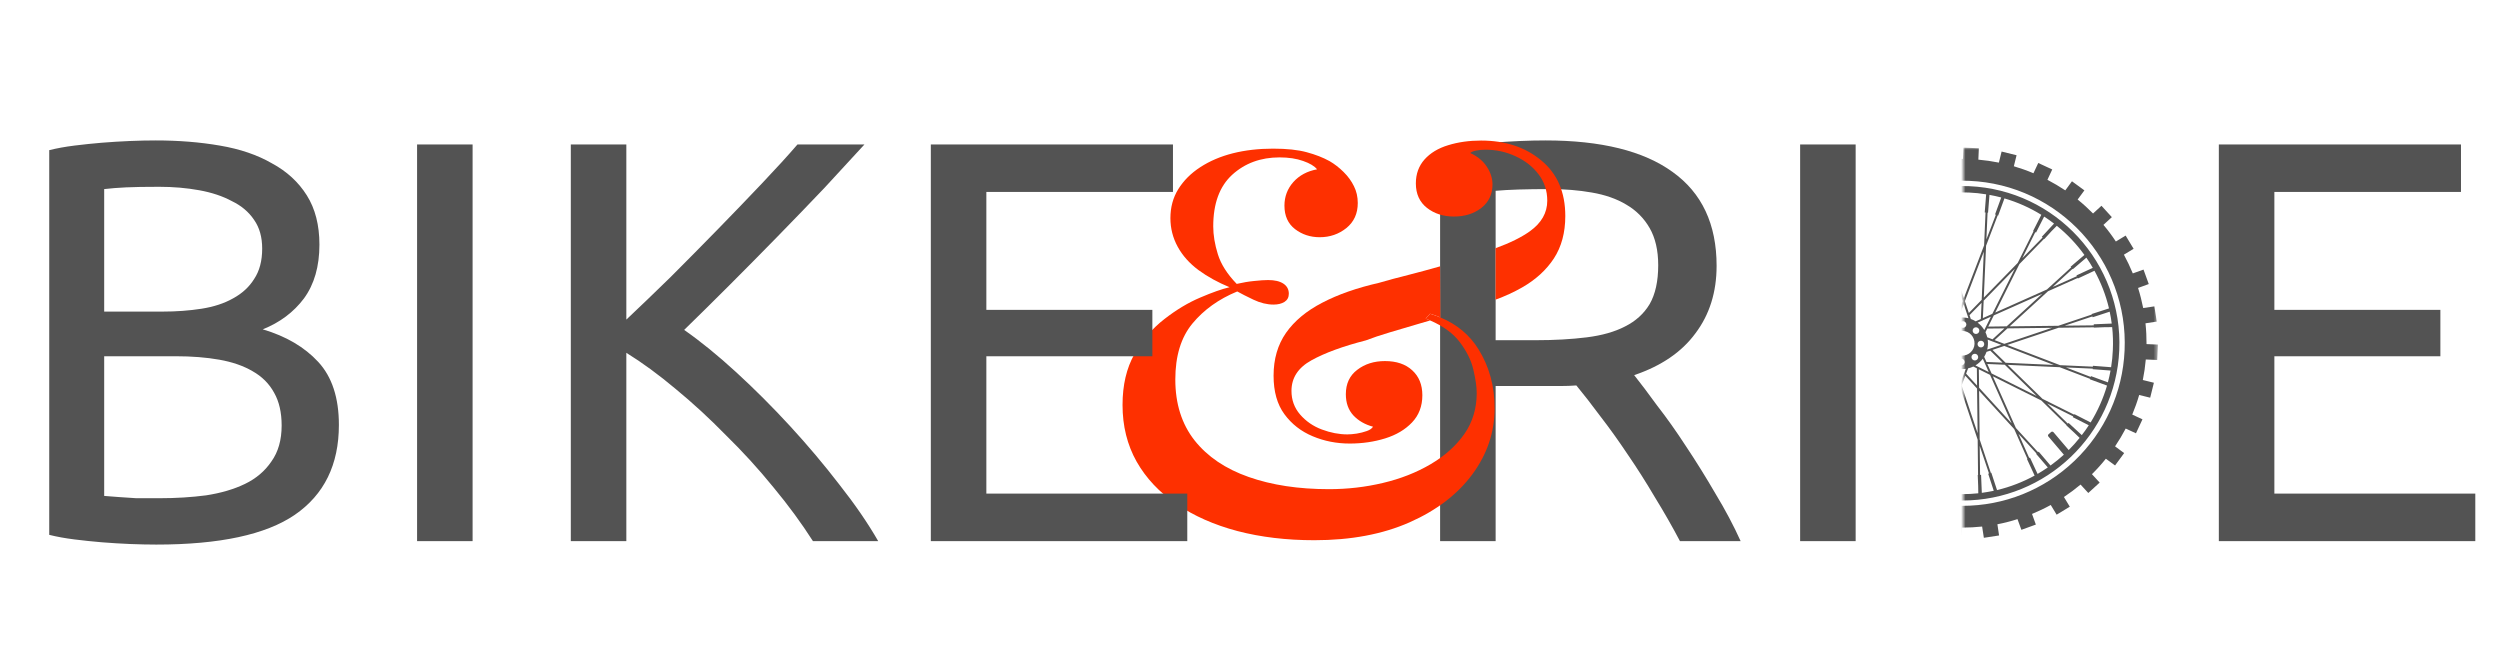 <svg width="559" height="147" viewBox="0 0 559 147" fill="none" xmlns="http://www.w3.org/2000/svg">
<g clip-path="url(#clip0_220_11)">
<path d="M365.4 83.88C366.765 85.587 368.472 87.848 370.52 90.664C372.653 93.395 374.829 96.467 377.048 99.88C379.267 103.208 381.443 106.707 383.576 110.376C385.795 114.045 387.672 117.587 389.208 121H375.64C373.933 117.757 372.056 114.472 370.008 111.144C368.045 107.816 366.04 104.659 363.992 101.672C361.944 98.6 359.896 95.741 357.848 93.096C355.885 90.451 354.093 88.147 352.472 86.184C351.363 86.269 350.211 86.312 349.016 86.312C347.907 86.312 346.755 86.312 345.56 86.312H334.424V121H322.008V33.576C325.507 32.723 329.389 32.168 333.656 31.912C338.008 31.571 341.976 31.4 345.56 31.4C358.019 31.4 367.491 33.747 373.976 38.44C380.547 43.133 383.832 50.131 383.832 59.432C383.832 65.32 382.253 70.355 379.096 74.536C376.024 78.717 371.459 81.832 365.4 83.88ZM346.584 42.28C341.293 42.28 337.24 42.408 334.424 42.664V76.072H343.256C347.523 76.072 351.363 75.859 354.776 75.432C358.189 75.005 361.048 74.195 363.352 73C365.741 71.805 367.576 70.141 368.856 68.008C370.136 65.789 370.776 62.888 370.776 59.304C370.776 55.976 370.136 53.203 368.856 50.984C367.576 48.765 365.827 47.016 363.608 45.736C361.475 44.456 358.915 43.56 355.928 43.048C353.027 42.536 349.912 42.28 346.584 42.28ZM402.508 32.296H414.924V121H402.508V32.296ZM496.133 121V32.296H550.277V42.92H508.549V69.288H545.669V79.656H508.549V110.376H553.477V121H496.133Z" fill="#535353"/>
<mask id="mask0_220_11" style="mask-type:luminance" maskUnits="userSpaceOnUse" x="439" y="40" width="37" height="75">
<path d="M439 40.673H475.444V115H439V40.673Z" fill="white"/>
</mask>
<g mask="url(#mask0_220_11)">
<path d="M403.62 75.195C402.763 94.593 417.792 111.018 437.189 111.875C437.714 111.902 438.24 111.916 438.765 111.916C457.471 111.916 473.025 97.178 473.868 78.306C474.725 58.909 459.697 42.484 440.3 41.627C439.761 41.613 439.249 41.599 438.724 41.599H438.71C420.018 41.599 404.45 56.337 403.62 75.195ZM435.005 70.923L432.516 69.679L427.677 58.853L434.963 66.803L435.005 70.923ZM438.737 73.979C438.779 73.979 438.82 73.979 438.862 73.993C440.396 74.048 441.572 75.347 441.503 76.882C441.447 78.361 440.217 79.523 438.737 79.523C438.696 79.523 438.654 79.523 438.613 79.523C437.092 79.454 435.903 78.168 435.972 76.633C436.041 75.14 437.272 73.979 438.737 73.979ZM438.171 72.527C438.198 72.126 438.544 71.794 438.959 71.822C439.373 71.836 439.691 72.181 439.678 72.596C439.65 73.011 439.304 73.329 438.889 73.315C438.475 73.301 438.157 72.942 438.171 72.527ZM441.019 80.352C440.742 80.048 440.756 79.578 441.06 79.302C441.364 79.025 441.848 79.039 442.125 79.343C442.401 79.647 442.387 80.117 442.083 80.408C441.779 80.684 441.295 80.656 441.019 80.352ZM442.028 82.357L442.069 86.214L439.622 83.546L440.078 82.357C440.479 82.274 440.853 82.136 441.226 81.956L442.028 82.357ZM441.281 74.435C441.005 74.131 441.019 73.647 441.323 73.37C441.627 73.094 442.097 73.121 442.387 73.426C442.664 73.73 442.636 74.2 442.332 74.476C442.028 74.753 441.558 74.739 441.281 74.435ZM442.18 76.91C442.194 76.495 442.553 76.177 442.968 76.191C443.369 76.205 443.701 76.564 443.673 76.979C443.659 77.394 443.314 77.712 442.899 77.684C442.484 77.67 442.166 77.325 442.18 76.91ZM444.171 78.679L445.028 78.403L447.779 81.085L444.171 80.933L443.659 79.785C443.867 79.44 444.046 79.067 444.185 78.679H444.171ZM444.337 78.154C444.434 77.795 444.489 77.407 444.503 77.007C444.517 76.647 444.503 76.288 444.447 75.942L445.54 76.357L445.595 76.412L445.623 76.384L447.489 77.103L444.337 78.168V78.154ZM445.526 75.873L444.351 75.417C444.254 75.029 444.116 74.642 443.95 74.283L444.351 73.467L448.194 73.426L445.526 75.873ZM443.687 73.799C443.493 73.467 443.258 73.149 442.996 72.859C442.747 72.596 442.484 72.361 442.194 72.14L443.272 71.67H443.341V71.628L445.166 70.813L443.687 73.799ZM442.913 71.338L441.765 71.85C441.42 71.628 441.046 71.449 440.673 71.324L440.383 70.467L443.079 67.716L442.913 71.324V71.338ZM439.304 80.975C439.29 81.389 438.945 81.707 438.516 81.693C438.115 81.68 437.783 81.334 437.811 80.905C437.825 80.504 438.171 80.173 438.585 80.2C439 80.214 439.318 80.56 439.304 80.975ZM433.027 77.573L431.935 77.159L431.894 77.09L431.852 77.117L430 76.412L433.152 75.347C433.055 75.721 433 76.108 432.986 76.495C432.972 76.868 432.986 77.228 433.027 77.573ZM431.963 77.642L433.138 78.099C433.221 78.486 433.359 78.873 433.539 79.232L433.138 80.034L429.295 80.09L431.963 77.642ZM433.788 79.716C433.995 80.048 434.216 80.366 434.493 80.643C434.728 80.919 435.005 81.154 435.281 81.375L434.216 81.846H434.133V81.887L432.309 82.689L433.802 79.716H433.788ZM435.143 79.039C435.447 78.762 435.917 78.776 436.194 79.08C436.484 79.385 436.456 79.855 436.152 80.145C435.848 80.421 435.378 80.394 435.101 80.09C434.811 79.785 434.839 79.315 435.143 79.039ZM434.576 82.177L435.723 81.666C436.069 81.873 436.429 82.053 436.816 82.191L437.092 83.048L434.41 85.8L434.562 82.177H434.576ZM437.396 71.144C437.009 71.241 436.622 71.379 436.263 71.545L435.461 71.144L435.419 67.301L437.853 69.969L437.396 71.144ZM436.456 73.163C436.747 73.467 436.719 73.937 436.415 74.214C436.111 74.49 435.64 74.476 435.364 74.172C435.074 73.868 435.101 73.384 435.405 73.108C435.71 72.831 436.18 72.845 436.456 73.163ZM435.295 76.606C435.281 77.02 434.935 77.338 434.521 77.325C434.106 77.297 433.788 76.951 433.802 76.536C433.815 76.122 434.175 75.804 434.59 75.817C434.991 75.845 435.322 76.191 435.295 76.606ZM433.304 74.822L432.447 75.112L429.695 72.416L433.318 72.582L433.829 73.73C433.608 74.076 433.442 74.435 433.304 74.822ZM429.225 71.946L422.091 64.978L432.17 70.011L433.11 72.126L429.225 71.946ZM431.977 75.264L429.336 76.149L418.262 71.919L429.032 72.389L431.977 75.264ZM431.479 77.463L428.617 80.09L418.635 80.2L429.322 76.633L431.479 77.463ZM428.783 80.532L432.903 80.491L431.659 82.979L420.833 87.804L428.783 80.532ZM431.991 83.325L434.106 82.385L433.94 86.27L426.958 93.404L431.991 83.325ZM434.382 86.463L437.258 83.518L438.143 86.159L433.898 97.233L434.382 86.463ZM437.341 82.357C437.714 82.44 438.088 82.495 438.489 82.523C438.572 82.523 438.654 82.523 438.737 82.523C439.014 82.523 439.29 82.509 439.553 82.468L439.138 83.56L439.083 83.615L439.111 83.643L438.392 85.509L437.341 82.357ZM439.443 84.016L442.069 86.878L442.194 96.86L438.613 86.173L439.443 84.016ZM441.71 81.707C442.346 81.32 442.913 80.809 443.355 80.214L443.839 81.279L443.825 81.362H443.867L444.682 83.187L441.71 81.707ZM444.364 81.389L448.263 81.555L455.397 88.537L445.318 83.504L444.364 81.389ZM445.512 78.237L448.153 77.352L459.213 81.597L448.457 81.113L445.512 78.237ZM445.996 76.052L448.872 73.426L458.84 73.301L448.166 76.882L445.996 76.052ZM448.692 72.969L444.572 73.025L445.816 70.522L456.642 65.697L448.692 72.969ZM445.484 70.177L443.369 71.131L443.549 67.232L450.517 60.098L445.484 70.177ZM443.106 67.038L440.231 69.983L439.346 67.342L443.576 56.282L443.106 67.038ZM440.148 71.158C439.774 71.061 439.387 71.006 439 70.992C438.903 70.992 438.82 70.978 438.737 70.978C438.461 70.978 438.184 71.006 437.922 71.048L438.336 69.955L438.406 69.9L438.378 69.873L439.083 68.006L440.148 71.158ZM438.032 69.499L435.405 66.624L435.295 56.655L438.862 67.329L438.032 69.499ZM435.779 71.808C435.129 72.195 434.576 72.693 434.12 73.287L433.65 72.223V72.154H433.608L432.792 70.329L435.779 71.808ZM434.341 43.3L434.507 47.323H434.728L434.811 53.793L432.751 47.627L432.917 47.572L431.686 43.77C432.557 43.576 433.442 43.424 434.341 43.313V43.3ZM430.954 43.922L432.212 47.807L432.322 47.765L434.825 55.259L434.949 66.126L427.11 57.554L424.151 50.918L424.248 50.876L422.534 47.171C425.147 45.733 427.981 44.627 430.954 43.936V43.922ZM421.884 47.53L423.571 51.18L423.737 51.111L426.142 56.503L422.105 52.093L422.188 52.024L419.589 48.982C420.336 48.47 421.096 47.987 421.87 47.53H421.884ZM418.981 49.411L421.621 52.508L421.773 52.383L426.723 57.803L431.88 69.361L421.041 63.955L415.4 58.439L415.441 58.383L413.672 56.752L412.483 55.591C414.363 53.254 416.547 51.166 418.981 49.411ZM411.985 56.213L414.944 58.936L415.096 58.77L419.727 63.291L413.907 60.388L413.99 60.236L410.423 58.411C410.906 57.664 411.432 56.932 411.985 56.213ZM410.022 59.047L413.644 60.9L413.699 60.789L420.778 64.315L428.548 71.919L416.934 71.407L410.146 68.808L410.188 68.697L406.358 67.287C407.201 64.356 408.446 61.591 410.022 59.047ZM406.15 68.02L409.939 69.402L409.994 69.223L415.51 71.338L409.538 71.075L409.552 70.965L405.556 70.647C405.722 69.762 405.915 68.877 406.15 68.02ZM405.044 75.264C405.1 73.951 405.238 72.651 405.432 71.393L409.496 71.711L409.51 71.518L416.838 71.85L428.659 76.384L417.169 80.214L409.289 80.311V80.242L406.869 80.338L405.196 80.352C405.017 78.693 404.961 76.993 405.044 75.264ZM405.293 81.154L409.317 80.988L409.303 80.753L415.773 80.684L409.607 82.744L409.552 82.564L405.75 83.809C405.556 82.938 405.404 82.053 405.293 81.154ZM405.915 84.541L409.787 83.283L409.745 83.173L417.239 80.67L428.119 80.532L419.534 88.385L412.897 91.344L412.856 91.247L409.151 92.961C407.713 90.334 406.607 87.514 405.902 84.541H405.915ZM409.524 93.611L413.174 91.924L413.091 91.758L418.483 89.353L414.073 93.39L414.003 93.293L410.962 95.892C410.45 95.159 409.98 94.399 409.524 93.611ZM411.404 96.514L414.487 93.86L414.363 93.722L419.783 88.772L431.341 83.615L425.935 94.454L420.432 100.095L420.377 100.04L418.746 101.823L417.57 103.012C415.234 101.132 413.16 98.934 411.404 96.514ZM418.193 103.51L420.93 100.552L420.764 100.399L425.285 95.768L422.382 101.588L422.216 101.505L420.405 105.072C419.644 104.575 418.911 104.063 418.193 103.51ZM421.041 105.473L422.879 101.837L422.783 101.796L426.308 94.717L433.898 86.947L433.387 98.561L430.788 105.335L430.691 105.308L429.281 109.137C426.336 108.28 423.571 107.036 421.041 105.473ZM433.055 105.944H432.944L432.64 109.925C431.742 109.773 430.871 109.566 430 109.345L431.382 105.556L431.216 105.501L433.318 99.985L433.055 105.957V105.944ZM438.765 110.492C438.254 110.492 437.756 110.478 437.244 110.451C435.931 110.395 434.645 110.257 433.373 110.05L433.691 105.999L433.511 105.985L433.829 98.644L438.364 86.837L442.208 98.326L442.291 106.206H442.221L442.318 108.612L442.346 110.299C441.171 110.423 439.968 110.492 438.765 110.492ZM442.47 82.578L444.973 83.823L449.798 94.648L442.526 86.698L442.47 82.578ZM443.134 110.202L442.968 106.179H442.747L442.664 99.708L444.738 105.874L444.558 105.93L445.802 109.746C444.917 109.925 444.033 110.077 443.134 110.202ZM446.535 109.58L445.263 105.708L445.152 105.736L442.65 98.243L442.526 87.376L450.379 95.948L453.323 102.584L453.227 102.625L454.941 106.344C452.328 107.768 449.508 108.875 446.535 109.58ZM455.605 105.971L453.904 102.321L453.738 102.404L451.333 96.998L455.37 101.409L455.287 101.492L457.886 104.519C457.139 105.031 456.379 105.515 455.605 105.971ZM462.559 100.634L459.158 96.639C459.02 96.487 458.785 96.473 458.632 96.597L458.066 97.095C457.9 97.219 457.886 97.455 458.024 97.607L461.481 101.671C460.527 102.529 459.531 103.344 458.494 104.091L455.854 100.994L455.715 101.118L450.752 95.699L445.595 84.141L456.434 89.546L462.075 95.063L462.034 95.118L463.803 96.749L465.006 97.911C464.232 98.865 463.43 99.777 462.559 100.634ZM465.49 97.289L462.531 94.565L462.379 94.731L457.748 90.21L463.568 93.113L463.485 93.279L467.052 95.09C466.568 95.851 466.043 96.584 465.49 97.289ZM467.453 94.454L463.831 92.602L463.776 92.712L456.711 89.187L448.927 81.583L460.54 82.108L467.329 84.707L467.287 84.804L471.131 86.214C470.274 89.145 469.029 91.91 467.467 94.454H467.453ZM471.324 85.495L467.536 84.099L467.481 84.279L461.964 82.163L467.937 82.426L467.923 82.551L471.919 82.855C471.753 83.74 471.559 84.624 471.324 85.495ZM472.43 78.237C472.375 79.55 472.251 80.85 472.043 82.108L467.979 81.79L467.965 81.984L460.637 81.652L448.816 77.131L460.305 73.287L468.186 73.191V73.26L470.605 73.163L472.278 73.149C472.458 74.808 472.513 76.523 472.43 78.237ZM472.182 72.347L468.158 72.513L468.172 72.748L461.688 72.817L467.854 70.757L467.923 70.937L471.725 69.693C471.919 70.564 472.071 71.449 472.182 72.347ZM471.573 68.96L467.688 70.218L467.73 70.329L460.236 72.845L449.369 72.969L457.941 65.117L464.577 62.158L464.619 62.268L468.324 60.54C469.762 63.167 470.868 65.987 471.573 68.96ZM467.951 59.89L464.301 61.577L464.384 61.757L458.992 64.162L463.402 60.125L463.471 60.208L466.513 57.609C467.025 58.342 467.509 59.102 467.951 59.89ZM466.084 57.001L462.988 59.642L463.112 59.78L457.692 64.729L446.134 69.886L451.54 59.047L457.043 53.406L457.098 53.462L458.729 51.678L459.904 50.489C462.241 52.369 464.315 54.568 466.071 57.001H466.084ZM459.282 49.991L456.545 52.95L456.725 53.102L452.19 57.734L455.093 51.913L455.259 51.996L457.07 48.429C457.831 48.927 458.563 49.438 459.282 49.991ZM456.434 48.028L454.595 51.664L454.692 51.719L451.167 58.784L443.576 66.554L444.088 54.941L446.687 48.166L446.784 48.208L448.194 44.364C451.139 45.221 453.904 46.466 456.434 48.028ZM444.42 47.558H444.53L444.848 43.576C445.733 43.728 446.618 43.936 447.475 44.157L446.093 47.945L446.272 48.014L444.157 53.531L444.42 47.558ZM440.231 43.051C441.544 43.106 442.83 43.244 444.102 43.452L443.784 47.503L443.963 47.517L443.646 54.858L439.111 66.679L435.267 55.19L435.184 47.295H435.253L435.157 44.89L435.129 43.203C436.304 43.078 437.507 43.023 438.71 43.023C439.221 43.023 439.719 43.023 440.231 43.051Z" fill="#535353"/>
</g>
<mask id="mask1_220_11" style="mask-type:luminance" maskUnits="userSpaceOnUse" x="439" y="33" width="44" height="88">
<path d="M439 33H482.523V121H439V33Z" fill="white"/>
</mask>
<g mask="url(#mask1_220_11)">
<path d="M482.357 80.491L482.509 77.048L479.965 76.938C479.965 75.376 479.896 73.827 479.73 72.292L482.246 71.905L481.721 68.504L479.218 68.877C478.914 67.371 478.541 65.864 478.071 64.384L480.463 63.513L479.288 60.278L476.896 61.135C476.301 59.697 475.638 58.301 474.905 56.946L477.075 55.633L475.292 52.674L473.108 54.001C472.264 52.715 471.338 51.471 470.329 50.282L472.209 48.554L469.886 46.01L468.006 47.738C466.914 46.632 465.766 45.581 464.563 44.614L466.07 42.567L463.291 40.535L461.798 42.567C460.512 41.71 459.171 40.922 457.803 40.203L458.881 37.894L455.756 36.443L454.678 38.738C453.24 38.129 451.788 37.618 450.295 37.175L450.904 34.714L447.558 33.885L446.949 36.36C445.442 36.056 443.908 35.834 442.359 35.696L442.47 33.152L439.027 33L438.917 35.53C438.848 35.53 438.779 35.53 438.723 35.53V40.397C439.249 40.397 439.802 40.41 440.341 40.438C445.249 40.646 449.963 41.821 454.36 43.908C458.604 45.941 462.365 48.72 465.559 52.204C468.739 55.688 471.2 59.697 472.831 64.094C474.532 68.656 475.278 73.454 475.057 78.362C474.642 87.777 470.66 96.543 463.844 103.054C457.042 109.539 448.138 113.106 438.765 113.106C438.226 113.106 437.672 113.106 437.133 113.078C432.225 112.857 427.511 111.682 423.114 109.594C418.87 107.575 415.109 104.783 411.915 101.299C408.735 97.814 406.288 93.819 404.643 89.409C402.943 84.846 402.196 80.049 402.417 75.154C402.832 65.739 406.814 56.96 413.63 50.462C420.432 43.977 429.336 40.397 438.709 40.397V35.53C437.216 35.53 435.737 35.613 434.271 35.779L433.884 33.263L430.483 33.774L430.87 36.277C429.349 36.581 427.842 36.954 426.363 37.424L425.492 35.032L422.257 36.208L423.128 38.599C421.676 39.194 420.28 39.858 418.925 40.604L417.612 38.42L414.667 40.203L415.98 42.374C414.694 43.231 413.45 44.157 412.261 45.166L410.533 43.286L408.003 45.609L409.717 47.489C408.611 48.581 407.574 49.729 406.606 50.932L404.546 49.425L402.514 52.204L404.56 53.697C403.689 54.983 402.887 56.324 402.182 57.693L399.873 56.614L398.422 59.739L400.717 60.817C400.108 62.241 399.597 63.707 399.154 65.2L396.693 64.591L395.878 67.937L398.339 68.546C398.034 70.053 397.813 71.587 397.675 73.136L395.131 73.025L394.979 76.468L397.523 76.578C397.509 78.141 397.592 79.689 397.758 81.224L395.242 81.611L395.767 85.012L398.269 84.625C398.56 86.146 398.947 87.653 399.403 89.132L397.025 90.003L398.2 93.238L400.578 92.367C401.173 93.805 401.837 95.215 402.583 96.57L400.412 97.884L402.196 100.828L404.367 99.515C405.224 100.801 406.15 102.045 407.146 103.234L405.265 104.962L407.588 107.492L409.468 105.778C410.56 106.884 411.708 107.921 412.925 108.889L411.404 110.949L414.183 112.981L415.69 110.935C416.976 111.806 418.303 112.594 419.685 113.313L418.607 115.622L421.732 117.074L422.796 114.778C424.234 115.387 425.7 115.898 427.179 116.327L426.571 118.802L429.916 119.617L430.525 117.156C432.032 117.461 433.566 117.682 435.129 117.82L435.004 120.364L438.447 120.516L438.571 117.972C438.626 117.972 438.696 117.972 438.765 117.972C440.258 117.972 441.737 117.889 443.203 117.737L443.59 120.253L446.991 119.728L446.618 117.226C448.138 116.935 449.632 116.548 451.111 116.078L451.982 118.47L455.217 117.295L454.36 114.917C455.798 114.322 457.194 113.659 458.549 112.912L459.863 115.083L462.807 113.299L461.494 111.129C462.78 110.271 464.024 109.345 465.213 108.35L466.941 110.23L469.485 107.907L467.757 106.027C468.863 104.935 469.914 103.773 470.868 102.57L472.928 104.077L474.96 101.312L472.928 99.805C473.799 98.52 474.587 97.192 475.306 95.824L477.601 96.888L479.053 93.763L476.771 92.699C477.366 91.275 477.891 89.809 478.32 88.316L480.781 88.925L481.61 85.579L479.135 84.971C479.44 83.463 479.661 81.929 479.799 80.38L482.357 80.491Z" fill="#535353"/>
</g>
<path d="M284.652 33.236C287.736 33.236 290.241 33.503 292.183 34.037C294.118 34.556 295.815 35.215 297.283 36.023C298.41 36.676 299.455 37.491 300.426 38.455C301.412 39.426 302.183 40.486 302.739 41.627C303.309 42.754 303.598 44.014 303.598 45.393C303.598 47.75 302.746 49.618 301.049 50.996C299.344 52.36 297.357 53.042 295.089 53.042C292.991 53.042 291.153 52.442 289.574 51.234C287.988 50.011 287.202 48.261 287.202 45.986C287.202 43.969 287.862 42.213 289.189 40.708C290.53 39.211 292.302 38.262 294.496 37.862C293.918 37.135 292.88 36.513 291.383 35.994C289.9 35.46 288.136 35.193 286.105 35.193C281.895 35.193 278.367 36.49 275.52 39.077C272.689 41.672 271.28 45.511 271.28 50.611C271.28 52.553 271.621 54.636 272.318 56.867C273.007 59.083 274.408 61.285 276.528 63.479C277.892 63.168 279.197 62.945 280.442 62.827C281.702 62.693 282.74 62.619 283.555 62.619C285.015 62.619 286.15 62.886 286.965 63.42C287.773 63.953 288.181 64.709 288.181 65.673C288.181 66.488 287.854 67.096 287.202 67.511C286.55 67.912 285.735 68.104 284.771 68.104C283.303 68.104 281.806 67.741 280.264 67.007C278.737 66.281 277.536 65.666 276.647 65.169C272.511 66.874 269.175 69.261 266.625 72.344C264.075 75.428 262.801 79.601 262.801 84.856C262.801 90.275 264.231 94.811 267.1 98.466C269.983 102.105 274.015 104.833 279.197 106.649C284.371 108.472 290.36 109.377 297.164 109.377C301.293 109.377 305.318 108.917 309.232 107.983C313.16 107.056 316.711 105.663 319.876 103.802C323.034 101.949 325.546 99.703 327.407 97.072C329.26 94.426 330.194 91.364 330.194 87.881C330.194 86.517 329.942 84.79 329.453 82.692C328.978 80.579 327.926 78.474 326.31 76.376C324.851 74.478 322.675 72.903 319.785 71.657C319.459 71.516 319.123 71.379 318.779 71.247L319.757 70.15C320.566 70.394 321.34 70.671 322.08 70.981C325.789 72.534 328.632 74.912 330.609 78.126C332.996 81.966 334.197 86.354 334.197 91.29C334.197 96.627 332.536 101.549 329.216 106.056C325.895 110.548 321.218 114.12 315.191 116.789C309.158 119.457 302.057 120.792 293.873 120.792C287.647 120.792 281.925 120.11 276.706 118.746C271.488 117.367 266.951 115.358 263.097 112.727C259.243 110.103 256.255 106.93 254.143 103.209C252.045 99.474 251 95.256 251 90.549C251 86.102 251.889 82.306 253.668 79.164C255.462 76.006 257.701 73.397 260.369 71.336C263.038 69.261 265.706 67.659 268.375 66.533C271.043 65.391 273.222 64.621 274.927 64.22C272.333 63.153 270.02 61.878 267.989 60.395C265.973 58.898 264.416 57.156 263.334 55.177C262.245 53.183 261.704 51.048 261.704 48.773C261.704 46.364 262.282 44.207 263.453 42.309C264.639 40.397 266.277 38.751 268.375 37.387C270.487 36.009 272.918 34.971 275.668 34.274C278.411 33.585 281.406 33.236 284.652 33.236Z" fill="#FE3000"/>
<path d="M319.785 71.657C319.459 71.516 319.123 71.379 318.779 71.247L319.757 70.15C320.566 70.394 321.34 70.671 322.08 70.981L322 59.557C319.644 60.229 317.335 60.854 315.073 61.433C312.523 62.071 310.277 62.671 308.342 63.242C303.398 64.368 299.166 65.851 295.652 67.689C292.131 69.513 289.433 71.751 287.558 74.42C285.697 77.088 284.771 80.283 284.771 83.996C284.771 87.554 285.579 90.43 287.202 92.624C288.818 94.819 290.923 96.464 293.518 97.546C296.104 98.636 298.862 99.177 301.79 99.177C304.614 99.177 307.26 98.792 309.736 98.021C312.204 97.25 314.198 96.064 315.725 94.463C317.267 92.847 318.038 90.816 318.038 88.385C318.038 86.035 317.282 84.174 315.784 82.811C314.302 81.432 312.263 80.735 309.677 80.735C307.245 80.735 305.177 81.387 303.48 82.692C301.775 83.982 300.93 85.798 300.93 88.147C300.93 90.09 301.493 91.668 302.62 92.891C303.761 94.1 305.229 94.937 307.008 95.412C306.749 95.827 306.274 96.153 305.585 96.39C304.91 96.627 304.169 96.82 303.361 96.953C302.546 97.072 301.856 97.131 301.286 97.131C299.425 97.131 297.52 96.768 295.563 96.034C293.621 95.308 292.005 94.189 290.701 92.684C289.411 91.186 288.774 89.422 288.774 87.406C288.774 84.486 290.263 82.203 293.251 80.557C296.253 78.897 300.307 77.414 305.407 76.11C306.867 75.539 308.668 74.939 310.803 74.301C312.953 73.649 315.228 72.982 317.623 72.285C318.357 72.073 319.078 71.864 319.785 71.657Z" fill="#FE3000"/>
<path d="M331.173 31.428C336.584 31.428 341.075 32.91 344.633 35.875C348.206 38.825 350 42.961 350 48.298C350 52.019 349.148 55.177 347.45 57.786C345.745 60.381 343.373 62.545 340.334 64.279C338.531 65.311 336.556 66.22 334.408 67.007V55.5C337.644 54.32 340.203 53.057 342.084 51.708C344.67 49.855 345.968 47.579 345.968 44.889C345.968 42.635 345.315 40.664 344.011 38.959C342.721 37.261 341.024 35.927 338.911 34.956C336.813 33.97 334.56 33.474 332.151 33.474C331.336 33.474 330.624 33.548 330.016 33.681C329.401 33.8 328.978 33.978 328.741 34.215C330.357 34.949 331.595 35.964 332.447 37.269C333.292 38.559 333.722 39.878 333.722 41.242C333.722 43.436 332.892 45.185 331.232 46.49C329.571 47.779 327.526 48.417 325.094 48.417C322.737 48.417 320.736 47.779 319.075 46.49C317.415 45.185 316.585 43.362 316.585 41.005C316.585 38.914 317.222 37.135 318.512 35.668C319.817 34.207 321.581 33.14 323.819 32.465C326.051 31.776 328.504 31.428 331.173 31.428Z" fill="#FE3000"/>
<path d="M34.944 121.768C33.152 121.768 31.189 121.725 29.056 121.64C27.008 121.555 24.917 121.427 22.784 121.256C20.736 121.085 18.688 120.872 16.64 120.616C14.592 120.36 12.715 120.019 11.008 119.592V33.576C12.715 33.149 14.592 32.808 16.64 32.552C18.688 32.296 20.736 32.083 22.784 31.912C24.917 31.741 27.008 31.613 29.056 31.528C31.104 31.443 33.024 31.4 34.816 31.4C39.936 31.4 44.715 31.784 49.152 32.552C53.675 33.32 57.557 34.643 60.8 36.52C64.128 38.312 66.731 40.701 68.608 43.688C70.485 46.675 71.424 50.344 71.424 54.696C71.424 59.56 70.272 63.571 67.968 66.728C65.664 69.8 62.592 72.104 58.752 73.64C63.957 75.176 68.096 77.608 71.168 80.936C74.24 84.264 75.776 88.957 75.776 95.016C75.776 103.891 72.491 110.589 65.92 115.112C59.435 119.549 49.109 121.768 34.944 121.768ZM23.296 79.656V110.888C24.235 110.973 25.344 111.059 26.624 111.144C27.733 111.229 29.013 111.315 30.464 111.4C32 111.4 33.749 111.4 35.712 111.4C39.381 111.4 42.837 111.187 46.08 110.76C49.408 110.248 52.309 109.395 54.784 108.2C57.259 107.005 59.221 105.341 60.672 103.208C62.208 101.075 62.976 98.387 62.976 95.144C62.976 92.243 62.421 89.811 61.312 87.848C60.203 85.8 58.581 84.179 56.448 82.984C54.4 81.789 51.925 80.936 49.024 80.424C46.123 79.912 42.88 79.656 39.296 79.656H23.296ZM23.296 69.672H36.352C39.424 69.672 42.325 69.459 45.056 69.032C47.787 68.605 50.133 67.837 52.096 66.728C54.144 65.619 55.723 64.168 56.832 62.376C58.027 60.584 58.624 58.323 58.624 55.592C58.624 53.032 58.027 50.899 56.832 49.192C55.637 47.4 53.973 45.992 51.84 44.968C49.792 43.859 47.36 43.048 44.544 42.536C41.728 42.024 38.741 41.768 35.584 41.768C32.427 41.768 29.952 41.811 28.16 41.896C26.368 41.981 24.747 42.109 23.296 42.28V69.672ZM93.258 32.296H105.674V121H93.258V32.296ZM193.297 32.296C190.652 35.197 187.665 38.44 184.337 42.024C181.009 45.523 177.51 49.149 173.841 52.904C170.257 56.573 166.673 60.2 163.089 63.784C159.505 67.368 156.134 70.696 152.977 73.768C156.646 76.328 160.529 79.485 164.625 83.24C168.721 86.995 172.732 91.005 176.657 95.272C180.582 99.539 184.252 103.891 187.665 108.328C191.164 112.765 194.065 116.989 196.369 121H181.777C179.217 116.989 176.273 112.979 172.945 108.968C169.617 104.872 166.076 100.989 162.321 97.32C158.652 93.565 154.897 90.109 151.057 86.952C147.302 83.795 143.633 81.107 140.049 78.888V121H127.633V32.296H140.049V71.464C143.036 68.648 146.321 65.491 149.905 61.992C153.489 58.408 157.03 54.824 160.529 51.24C164.028 47.656 167.313 44.243 170.385 41C173.542 37.672 176.188 34.771 178.321 32.296H193.297ZM208.133 121V32.296H262.277V42.92H220.549V69.288H257.669V79.656H220.549V110.376H265.477V121H208.133Z" fill="#535353"/>
</g>
<defs>
<clipPath id="clip0_220_11">
<rect width="559" height="147" fill="white"/>
</clipPath>
</defs>
</svg>

